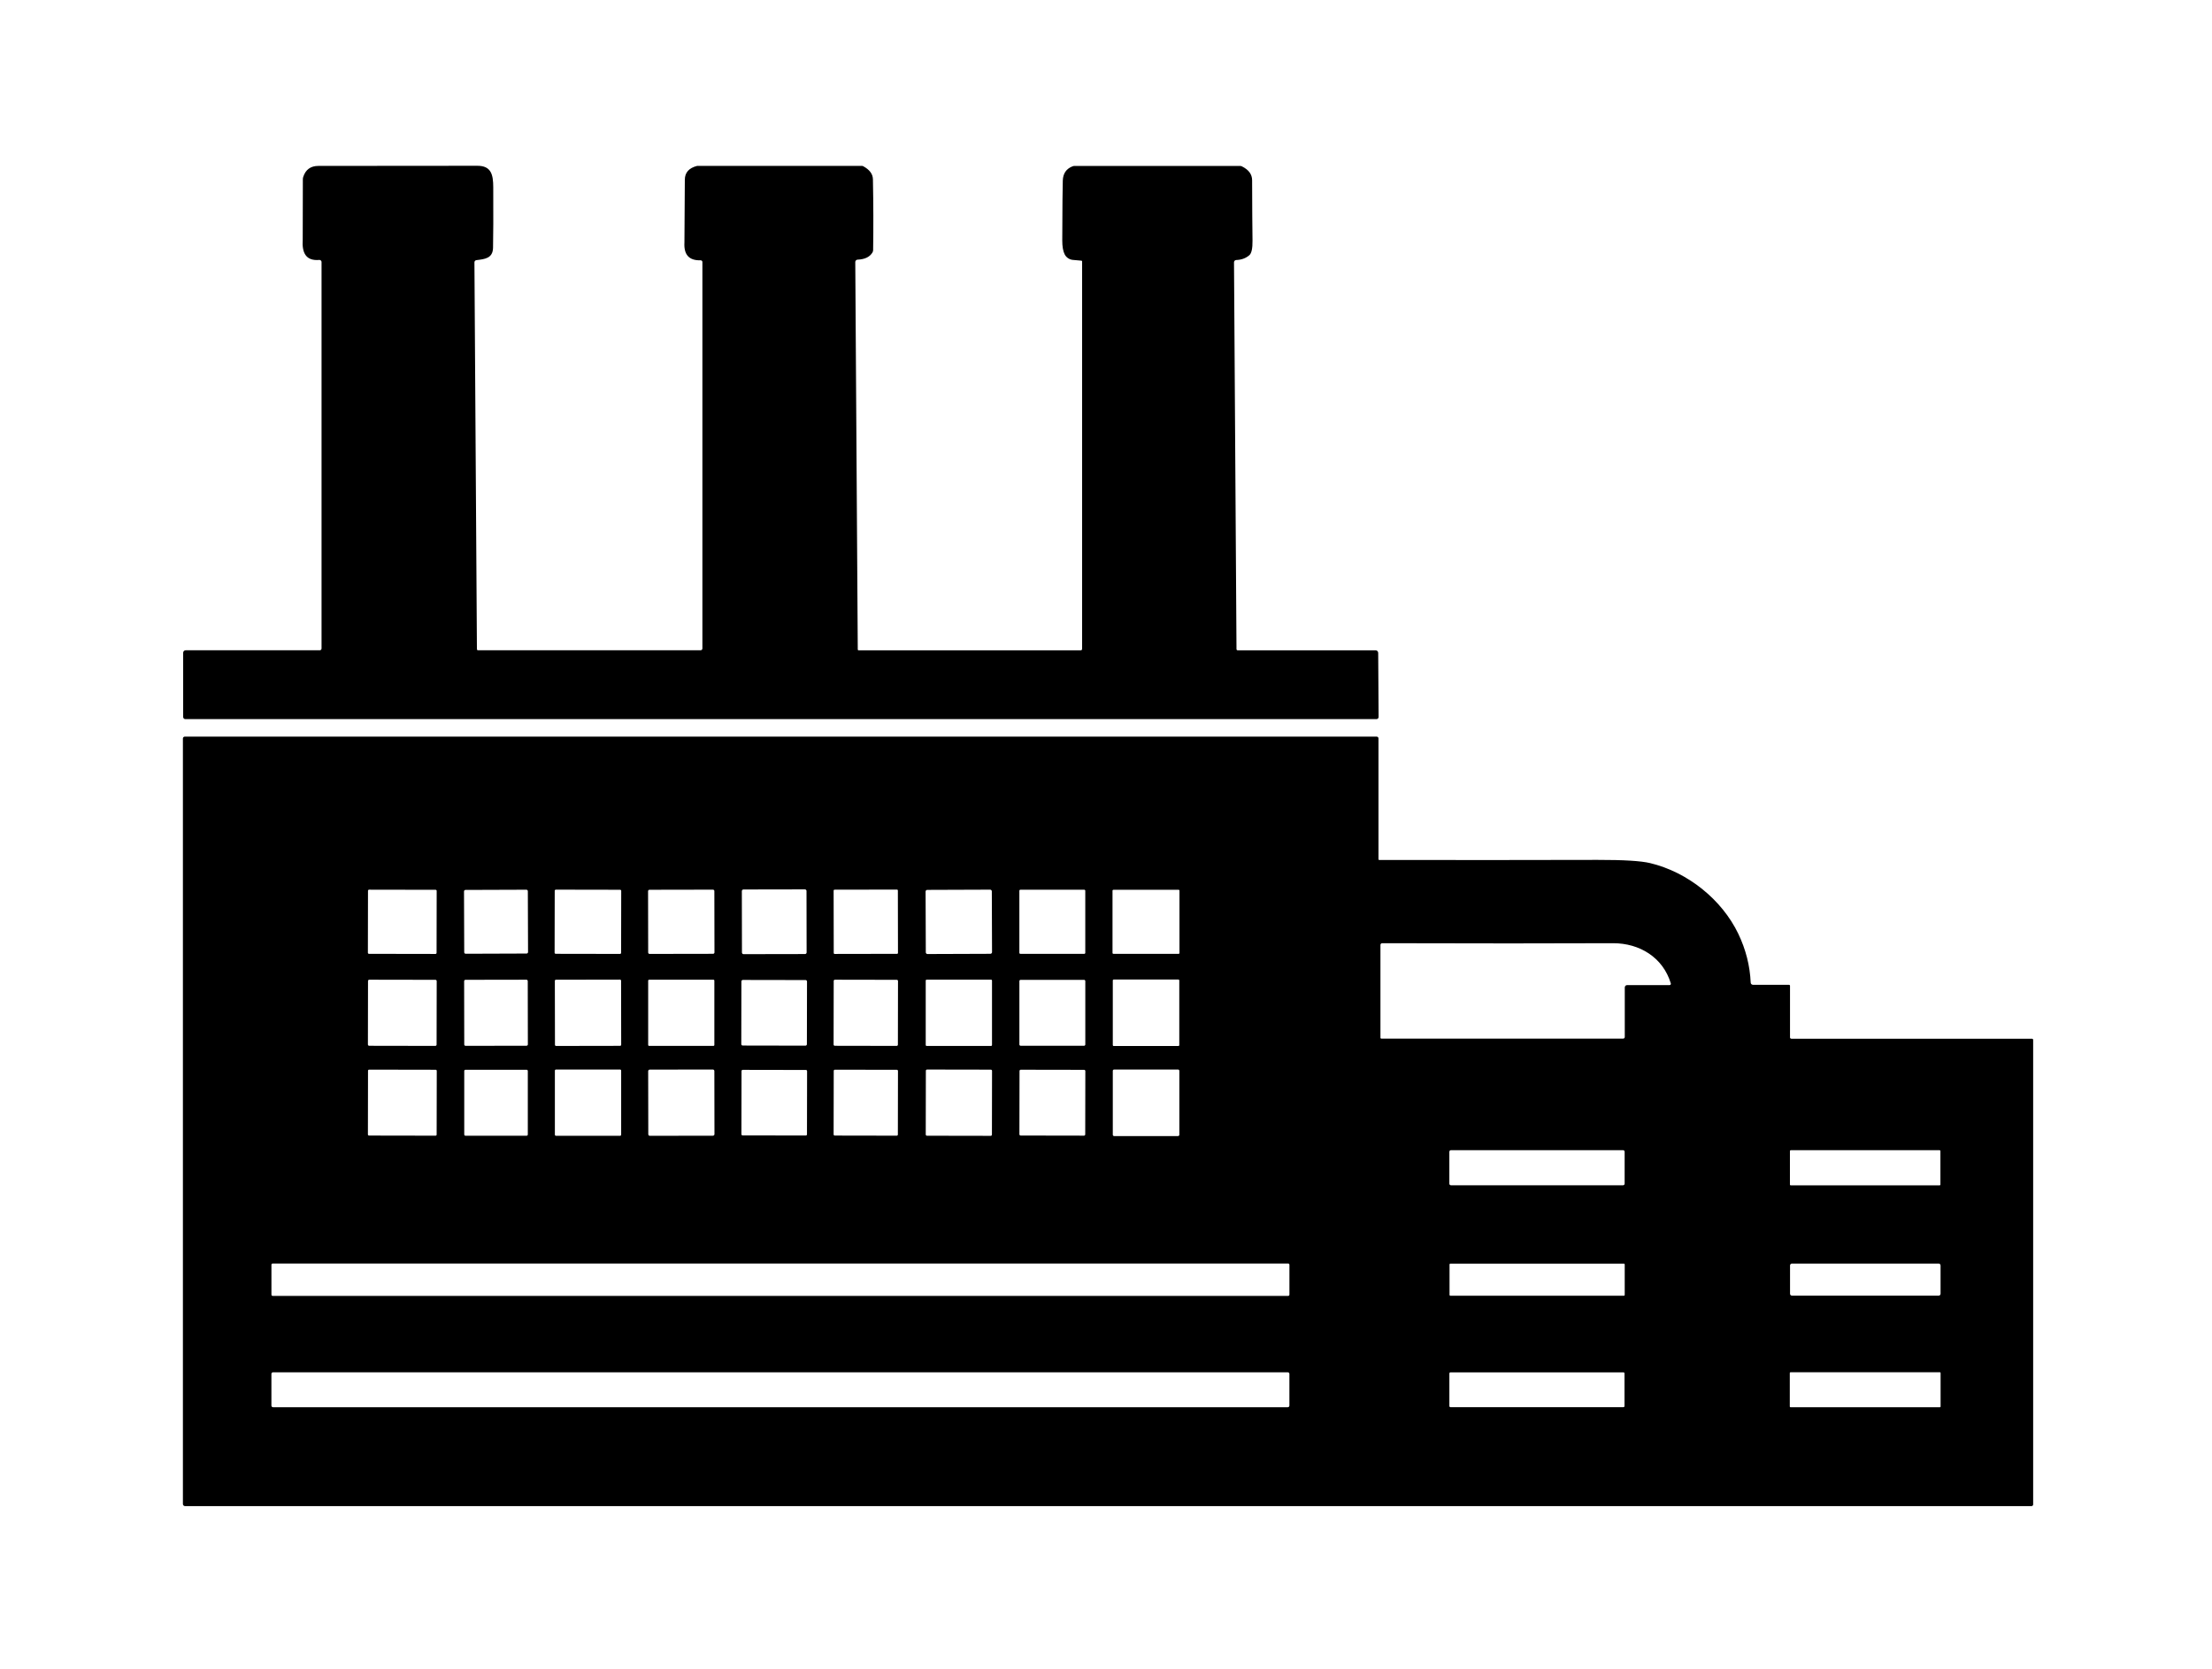 <svg xmlns="http://www.w3.org/2000/svg" width="387" height="292" viewBox="0 0 387 292" fill="none"><path d="M215.895 45.887L216.33 113.553C216.33 113.606 216.351 113.658 216.389 113.695C216.427 113.733 216.478 113.754 216.531 113.754H240.664C240.785 113.754 240.902 113.802 240.988 113.887C241.073 113.972 241.122 114.088 241.122 114.208L241.195 125.411C241.196 125.461 241.186 125.511 241.167 125.558C241.149 125.604 241.121 125.647 241.085 125.682C241.05 125.718 241.008 125.747 240.961 125.766C240.915 125.785 240.865 125.795 240.815 125.795H32.421C32.372 125.795 32.323 125.786 32.278 125.766C32.232 125.747 32.191 125.719 32.156 125.684C32.121 125.649 32.093 125.607 32.074 125.561C32.056 125.515 32.046 125.465 32.046 125.415V114.185C32.046 114.128 32.057 114.071 32.078 114.018C32.1 113.966 32.132 113.918 32.172 113.877C32.212 113.837 32.259 113.805 32.312 113.783C32.364 113.761 32.42 113.75 32.476 113.75H55.949C55.989 113.75 56.029 113.742 56.067 113.726C56.104 113.711 56.138 113.688 56.166 113.66C56.195 113.631 56.217 113.598 56.233 113.56C56.248 113.523 56.256 113.483 56.256 113.443V45.832C56.256 45.782 56.246 45.733 56.226 45.687C56.206 45.641 56.176 45.6 56.139 45.566C56.102 45.532 56.059 45.506 56.011 45.489C55.963 45.473 55.913 45.466 55.862 45.47C53.526 45.676 52.807 44.229 52.963 41.948C52.978 41.734 52.986 38.204 52.986 31.359C52.986 31.222 53.008 31.086 53.05 30.956C53.465 29.667 54.348 29.023 55.697 29.023C69.569 29.026 78.84 29.018 83.512 29C85.963 28.995 86.288 30.576 86.297 32.76C86.318 37.722 86.306 41.249 86.26 43.34C86.224 45.209 84.799 45.328 83.338 45.507C83.246 45.518 83.161 45.563 83.1 45.633C83.038 45.703 83.004 45.793 83.004 45.887L83.439 113.557C83.439 113.583 83.444 113.608 83.454 113.631C83.463 113.654 83.477 113.676 83.495 113.693C83.513 113.711 83.534 113.725 83.558 113.735C83.581 113.745 83.606 113.75 83.631 113.75H122.576C122.616 113.75 122.657 113.742 122.695 113.726C122.733 113.71 122.767 113.687 122.796 113.659C122.825 113.63 122.848 113.595 122.863 113.558C122.879 113.52 122.887 113.479 122.887 113.438V45.827C122.887 45.788 122.879 45.749 122.864 45.713C122.848 45.677 122.825 45.644 122.797 45.617C122.768 45.589 122.734 45.568 122.697 45.554C122.66 45.539 122.62 45.533 122.58 45.534C120.51 45.594 119.617 44.513 119.745 42.406C119.754 42.253 119.777 38.597 119.814 31.437C119.82 30.182 120.539 29.376 121.971 29.018C121.974 29.018 121.979 29.018 121.985 29.018H150.803C150.875 29.018 150.945 29.036 151.009 29.069C152.132 29.67 152.703 30.432 152.722 31.354C152.807 35.696 152.819 39.827 152.758 43.748C152.758 43.895 152.717 44.039 152.639 44.165C152.175 44.949 151.308 45.368 150.038 45.42C149.929 45.423 149.826 45.469 149.75 45.548C149.675 45.627 149.633 45.732 149.635 45.841L150.07 113.626C150.07 113.66 150.083 113.693 150.106 113.717C150.129 113.741 150.161 113.754 150.193 113.754H189.092C189.153 113.754 189.211 113.73 189.254 113.686C189.297 113.642 189.321 113.583 189.321 113.521V45.727C189.321 45.694 189.31 45.663 189.288 45.639C189.267 45.615 189.238 45.6 189.207 45.598L187.704 45.465C187.403 45.438 187.113 45.334 186.863 45.164C186.612 44.994 186.408 44.764 186.271 44.494C185.987 43.939 185.846 43.123 185.849 42.049C185.868 36.272 185.898 32.783 185.941 31.583C185.984 30.346 186.553 29.516 187.649 29.092C187.761 29.049 187.879 29.027 187.997 29.027H216.957C217.072 29.027 217.183 29.054 217.282 29.105C218.467 29.689 219.061 30.495 219.064 31.524C219.076 36.259 219.099 39.783 219.133 42.094C219.151 43.468 218.962 44.322 218.565 44.655C217.939 45.183 217.179 45.459 216.284 45.484C216.179 45.486 216.079 45.53 216.007 45.605C215.934 45.681 215.893 45.782 215.895 45.887Z" fill="black"></path><path d="M313.171 181.467C313.171 181.529 313.196 181.588 313.239 181.632C313.283 181.676 313.343 181.7 313.405 181.7H355.509C355.536 181.7 355.562 181.706 355.586 181.716C355.611 181.726 355.633 181.741 355.652 181.759C355.67 181.778 355.685 181.8 355.695 181.825C355.706 181.849 355.711 181.875 355.711 181.902V263.171C355.711 263.247 355.68 263.321 355.626 263.375C355.572 263.429 355.499 263.459 355.422 263.459H32.371C32.273 263.459 32.178 263.42 32.109 263.351C32.039 263.281 32 263.187 32 263.088V129.181C32 129.094 32.034 129.012 32.095 128.951C32.156 128.89 32.239 128.855 32.325 128.855H240.861C240.943 128.855 241.023 128.888 241.081 128.947C241.139 129.005 241.172 129.084 241.172 129.167V150.309C241.172 150.343 241.186 150.375 241.21 150.399C241.234 150.423 241.266 150.437 241.3 150.437C257.431 150.449 270.163 150.443 279.494 150.418C284.031 150.409 287.097 150.596 288.69 150.977C295.29 152.557 301.249 157.366 304.121 163.334C305.44 166.085 306.163 168.936 306.292 171.885C306.296 171.989 306.341 172.087 306.416 172.159C306.491 172.23 306.591 172.27 306.695 172.27H312.997C313.02 172.27 313.042 172.274 313.064 172.283C313.085 172.291 313.104 172.304 313.12 172.32C313.136 172.335 313.149 172.354 313.158 172.375C313.167 172.395 313.171 172.417 313.171 172.439V181.467ZM76.4 155.838C76.4 155.788 76.38 155.74 76.345 155.705C76.31 155.67 76.262 155.65 76.212 155.65L64.57 155.63C64.545 155.63 64.52 155.634 64.498 155.644C64.475 155.653 64.454 155.667 64.437 155.684C64.419 155.702 64.405 155.722 64.396 155.745C64.386 155.768 64.382 155.792 64.382 155.817L64.363 166.663C64.362 166.712 64.382 166.76 64.417 166.796C64.453 166.831 64.5 166.851 64.55 166.851L76.192 166.871C76.217 166.871 76.242 166.866 76.264 166.857C76.287 166.848 76.308 166.834 76.325 166.816C76.343 166.799 76.357 166.778 76.366 166.755C76.376 166.733 76.381 166.708 76.381 166.684L76.4 155.838ZM92.347 155.891C92.347 155.823 92.319 155.757 92.271 155.709C92.223 155.662 92.157 155.635 92.089 155.635L81.436 155.672C81.368 155.672 81.303 155.7 81.255 155.748C81.207 155.796 81.18 155.861 81.181 155.929L81.218 166.583C81.218 166.651 81.245 166.716 81.294 166.764C81.342 166.812 81.407 166.839 81.475 166.838L92.128 166.801C92.196 166.801 92.262 166.774 92.309 166.725C92.357 166.677 92.384 166.612 92.384 166.544L92.347 155.891ZM124.98 155.868C124.98 155.836 124.974 155.804 124.961 155.775C124.949 155.746 124.931 155.719 124.909 155.696C124.886 155.674 124.859 155.656 124.83 155.644C124.8 155.632 124.769 155.625 124.737 155.625L113.626 155.645C113.561 155.645 113.499 155.671 113.454 155.716C113.409 155.762 113.383 155.824 113.383 155.888L113.402 166.624C113.402 166.656 113.408 166.687 113.421 166.717C113.433 166.746 113.451 166.773 113.473 166.795C113.496 166.818 113.523 166.836 113.552 166.848C113.582 166.86 113.613 166.866 113.645 166.866L124.756 166.847C124.821 166.847 124.882 166.821 124.928 166.775C124.973 166.73 124.999 166.668 124.999 166.604L124.98 155.868ZM157.086 155.772C157.086 155.751 157.082 155.73 157.074 155.711C157.066 155.691 157.054 155.674 157.039 155.659C157.024 155.644 157.006 155.632 156.987 155.624C156.967 155.616 156.947 155.612 156.926 155.612L146.007 155.631C145.986 155.631 145.965 155.635 145.945 155.643C145.926 155.651 145.908 155.663 145.893 155.678C145.879 155.693 145.867 155.711 145.859 155.73C145.851 155.75 145.847 155.77 145.847 155.792L145.866 166.71C145.866 166.732 145.87 166.752 145.878 166.772C145.886 166.791 145.898 166.809 145.913 166.824C145.928 166.839 145.945 166.85 145.965 166.858C145.984 166.866 146.005 166.871 146.026 166.87L156.945 166.851C156.966 166.851 156.987 166.847 157.007 166.839C157.026 166.831 157.044 166.819 157.058 166.804C157.073 166.789 157.085 166.772 157.093 166.752C157.101 166.733 157.105 166.712 157.105 166.691L157.086 155.772ZM189.875 155.814C189.875 155.768 189.857 155.723 189.824 155.691C189.792 155.658 189.747 155.64 189.701 155.64H178.517C178.471 155.64 178.426 155.658 178.394 155.691C178.361 155.723 178.343 155.768 178.343 155.814V166.678C178.343 166.724 178.361 166.768 178.394 166.801C178.426 166.833 178.471 166.852 178.517 166.852H189.701C189.747 166.852 189.792 166.833 189.824 166.801C189.857 166.768 189.875 166.724 189.875 166.678V155.814ZM108.685 155.838C108.685 155.787 108.664 155.738 108.628 155.702C108.592 155.665 108.544 155.645 108.493 155.645L97.244 155.625C97.219 155.625 97.194 155.63 97.17 155.64C97.147 155.65 97.126 155.664 97.108 155.682C97.09 155.699 97.076 155.721 97.066 155.744C97.056 155.767 97.051 155.792 97.051 155.817L97.032 166.654C97.032 166.705 97.052 166.754 97.088 166.79C97.124 166.826 97.173 166.846 97.224 166.847L108.473 166.866C108.498 166.866 108.523 166.861 108.547 166.852C108.57 166.842 108.591 166.828 108.609 166.81C108.627 166.792 108.641 166.771 108.651 166.748C108.661 166.724 108.666 166.699 108.666 166.674L108.685 155.838ZM141.102 155.854C141.102 155.818 141.094 155.781 141.08 155.747C141.066 155.714 141.046 155.683 141.02 155.657C140.994 155.631 140.963 155.61 140.929 155.596C140.895 155.583 140.859 155.575 140.822 155.575L130.068 155.594C130.031 155.594 129.995 155.602 129.961 155.616C129.927 155.63 129.896 155.65 129.871 155.676C129.845 155.702 129.824 155.733 129.81 155.767C129.796 155.801 129.789 155.837 129.789 155.874L129.808 166.628C129.808 166.665 129.815 166.701 129.829 166.735C129.843 166.769 129.864 166.8 129.89 166.825C129.916 166.851 129.947 166.872 129.981 166.886C130.015 166.9 130.051 166.907 130.088 166.907L140.842 166.888C140.878 166.888 140.915 166.881 140.949 166.867C140.982 166.853 141.013 166.832 141.039 166.806C141.065 166.78 141.086 166.749 141.1 166.715C141.113 166.681 141.121 166.645 141.121 166.608L141.102 155.854ZM173.524 155.917C173.524 155.84 173.493 155.765 173.438 155.71C173.382 155.656 173.308 155.625 173.23 155.625L162.229 155.664C162.151 155.664 162.077 155.695 162.022 155.75C161.967 155.805 161.936 155.88 161.937 155.958L161.974 166.593C161.974 166.67 162.005 166.745 162.06 166.8C162.115 166.854 162.19 166.885 162.268 166.885L173.269 166.846C173.347 166.846 173.421 166.815 173.476 166.76C173.531 166.705 173.561 166.63 173.561 166.552L173.524 155.917ZM206.354 155.8C206.354 155.78 206.351 155.761 206.343 155.742C206.335 155.724 206.324 155.707 206.31 155.693C206.296 155.679 206.279 155.668 206.261 155.66C206.243 155.653 206.223 155.649 206.203 155.649H194.79C194.75 155.649 194.711 155.665 194.683 155.693C194.654 155.722 194.639 155.76 194.639 155.8V166.701C194.639 166.741 194.654 166.779 194.683 166.808C194.711 166.836 194.75 166.852 194.79 166.852H206.203C206.223 166.852 206.243 166.848 206.261 166.84C206.279 166.833 206.296 166.822 206.31 166.808C206.324 166.794 206.335 166.777 206.343 166.759C206.351 166.74 206.354 166.72 206.354 166.701V155.8ZM241.649 181.682H283.978C284.053 181.682 284.125 181.652 284.178 181.599C284.232 181.546 284.262 181.473 284.262 181.398V172.733C284.262 172.678 284.272 172.625 284.293 172.575C284.313 172.525 284.343 172.479 284.381 172.441C284.419 172.403 284.464 172.373 284.513 172.352C284.563 172.331 284.616 172.32 284.669 172.32H292.098C292.134 172.321 292.17 172.312 292.202 172.296C292.234 172.28 292.262 172.256 292.284 172.227C292.305 172.198 292.319 172.165 292.325 172.129C292.331 172.094 292.329 172.057 292.318 172.023C290.953 167.498 286.877 164.974 282.178 164.992C271.64 165.038 258.186 165.038 241.813 164.992C241.734 164.992 241.659 165.024 241.603 165.079C241.547 165.135 241.516 165.211 241.516 165.29V181.549C241.516 181.585 241.53 181.618 241.555 181.643C241.58 181.668 241.613 181.682 241.649 181.682ZM76.404 171.621C76.404 171.592 76.399 171.562 76.388 171.535C76.376 171.508 76.36 171.483 76.339 171.462C76.318 171.441 76.293 171.425 76.266 171.413C76.239 171.402 76.21 171.396 76.18 171.396L64.611 171.376C64.552 171.376 64.495 171.399 64.452 171.441C64.41 171.483 64.386 171.541 64.386 171.6L64.367 182.711C64.367 182.741 64.373 182.77 64.384 182.797C64.395 182.824 64.412 182.849 64.432 182.87C64.453 182.891 64.478 182.908 64.505 182.919C64.532 182.93 64.561 182.936 64.591 182.936L76.16 182.956C76.22 182.956 76.277 182.933 76.319 182.891C76.361 182.849 76.385 182.792 76.385 182.732L76.404 171.621ZM92.333 171.61C92.333 171.579 92.327 171.549 92.315 171.521C92.303 171.492 92.286 171.467 92.264 171.445C92.242 171.423 92.217 171.406 92.188 171.394C92.16 171.383 92.129 171.377 92.099 171.377L81.436 171.395C81.406 171.395 81.375 171.402 81.347 171.413C81.319 171.425 81.293 171.442 81.271 171.464C81.25 171.486 81.233 171.512 81.221 171.54C81.209 171.568 81.203 171.599 81.203 171.629L81.223 182.713C81.223 182.744 81.229 182.774 81.24 182.803C81.252 182.831 81.27 182.857 81.291 182.878C81.313 182.9 81.339 182.917 81.367 182.929C81.395 182.94 81.426 182.946 81.457 182.946L92.119 182.928C92.15 182.928 92.18 182.922 92.208 182.91C92.237 182.898 92.262 182.881 92.284 182.859C92.306 182.837 92.323 182.812 92.335 182.783C92.346 182.755 92.352 182.724 92.352 182.694L92.333 171.61ZM108.661 171.55C108.661 171.499 108.64 171.45 108.604 171.414C108.568 171.378 108.519 171.358 108.468 171.358L97.265 171.378C97.214 171.378 97.165 171.398 97.129 171.434C97.093 171.47 97.073 171.519 97.073 171.57L97.093 182.773C97.093 182.824 97.113 182.873 97.149 182.909C97.185 182.945 97.234 182.965 97.285 182.965L108.488 182.946C108.539 182.945 108.588 182.925 108.624 182.889C108.66 182.853 108.68 182.804 108.68 182.753L108.661 171.55ZM124.98 171.542C124.98 171.52 124.976 171.499 124.968 171.479C124.959 171.459 124.947 171.441 124.932 171.425C124.917 171.41 124.898 171.398 124.878 171.389C124.858 171.381 124.837 171.377 124.815 171.377H113.567C113.545 171.377 113.524 171.381 113.504 171.389C113.484 171.398 113.465 171.41 113.45 171.425C113.435 171.441 113.423 171.459 113.414 171.479C113.406 171.499 113.402 171.52 113.402 171.542V182.79C113.402 182.834 113.419 182.876 113.45 182.907C113.481 182.938 113.523 182.955 113.567 182.955H124.815C124.859 182.955 124.901 182.938 124.932 182.907C124.963 182.876 124.98 182.834 124.98 182.79V171.542ZM141.189 171.689C141.19 171.656 141.183 171.623 141.17 171.593C141.158 171.562 141.139 171.534 141.116 171.511C141.093 171.488 141.065 171.469 141.034 171.456C141.004 171.444 140.971 171.437 140.938 171.437L129.964 171.418C129.931 171.418 129.898 171.424 129.868 171.437C129.837 171.449 129.809 171.468 129.786 171.491C129.762 171.515 129.744 171.542 129.731 171.573C129.718 171.603 129.712 171.636 129.712 171.669L129.693 182.643C129.693 182.676 129.699 182.709 129.712 182.739C129.724 182.77 129.743 182.798 129.766 182.821C129.789 182.845 129.817 182.863 129.848 182.876C129.878 182.889 129.911 182.895 129.944 182.895L140.918 182.915C140.951 182.915 140.984 182.908 141.014 182.896C141.045 182.883 141.073 182.864 141.096 182.841C141.12 182.818 141.138 182.79 141.151 182.759C141.164 182.729 141.17 182.696 141.17 182.663L141.189 171.689ZM157.11 171.607C157.11 171.579 157.105 171.552 157.094 171.526C157.084 171.5 157.068 171.477 157.049 171.458C157.029 171.438 157.006 171.422 156.98 171.412C156.955 171.401 156.927 171.396 156.9 171.396L146.072 171.377C146.045 171.377 146.017 171.382 145.992 171.393C145.966 171.403 145.943 171.419 145.923 171.438C145.904 171.458 145.888 171.481 145.877 171.506C145.867 171.532 145.861 171.559 145.861 171.587L145.842 182.726C145.842 182.753 145.847 182.781 145.858 182.806C145.868 182.832 145.884 182.855 145.903 182.875C145.923 182.894 145.946 182.91 145.972 182.921C145.997 182.931 146.025 182.937 146.052 182.937L156.88 182.956C156.907 182.956 156.935 182.95 156.96 182.94C156.986 182.929 157.009 182.914 157.029 182.894C157.048 182.875 157.064 182.851 157.074 182.826C157.085 182.8 157.091 182.773 157.091 182.745L157.11 171.607ZM173.556 171.533C173.556 171.489 173.539 171.447 173.508 171.416C173.477 171.385 173.435 171.368 173.392 171.368H162.125C162.081 171.368 162.039 171.385 162.008 171.416C161.977 171.447 161.96 171.489 161.96 171.533V182.8C161.96 182.843 161.977 182.885 162.008 182.916C162.039 182.947 162.081 182.965 162.125 182.965H173.392C173.435 182.965 173.477 182.947 173.508 182.916C173.539 182.885 173.556 182.843 173.556 182.8V171.533ZM189.88 171.62C189.88 171.591 189.874 171.562 189.863 171.536C189.852 171.509 189.836 171.485 189.815 171.464C189.795 171.444 189.771 171.428 189.744 171.417C189.717 171.406 189.689 171.4 189.66 171.4H178.567C178.509 171.4 178.453 171.423 178.412 171.464C178.37 171.505 178.347 171.561 178.347 171.62V182.713C178.347 182.771 178.37 182.827 178.412 182.868C178.453 182.909 178.509 182.932 178.567 182.932H189.66C189.689 182.932 189.717 182.927 189.744 182.916C189.771 182.905 189.795 182.888 189.815 182.868C189.836 182.848 189.852 182.823 189.863 182.797C189.874 182.77 189.88 182.741 189.88 182.713V171.62ZM206.322 171.514C206.322 171.469 206.305 171.426 206.273 171.394C206.241 171.363 206.198 171.345 206.153 171.345H194.858C194.813 171.345 194.77 171.363 194.739 171.394C194.707 171.426 194.689 171.469 194.689 171.514V182.809C194.689 182.854 194.707 182.897 194.739 182.929C194.77 182.96 194.813 182.978 194.858 182.978H206.153C206.198 182.978 206.241 182.96 206.273 182.929C206.305 182.897 206.322 182.854 206.322 182.809V171.514ZM76.414 187.317C76.414 187.267 76.394 187.219 76.359 187.184C76.324 187.149 76.276 187.129 76.226 187.129L64.574 187.108C64.55 187.108 64.525 187.113 64.503 187.123C64.48 187.132 64.459 187.146 64.442 187.163C64.424 187.181 64.41 187.201 64.401 187.224C64.391 187.247 64.386 187.271 64.386 187.296L64.367 198.453C64.367 198.503 64.386 198.551 64.422 198.586C64.457 198.621 64.504 198.641 64.554 198.641L76.206 198.661C76.231 198.661 76.255 198.657 76.278 198.647C76.301 198.638 76.321 198.624 76.339 198.607C76.356 198.589 76.37 198.569 76.38 198.546C76.389 198.523 76.394 198.499 76.394 198.474L76.414 187.317ZM92.343 187.338C92.343 187.283 92.32 187.229 92.281 187.19C92.241 187.15 92.188 187.128 92.132 187.128H81.433C81.377 187.128 81.323 187.15 81.284 187.19C81.244 187.229 81.222 187.283 81.222 187.338V198.459C81.222 198.487 81.228 198.514 81.238 198.54C81.249 198.565 81.264 198.588 81.284 198.608C81.303 198.627 81.327 198.643 81.352 198.654C81.378 198.664 81.405 198.67 81.433 198.67H92.132C92.159 198.67 92.187 198.664 92.213 198.654C92.238 198.643 92.261 198.627 92.281 198.608C92.3 198.588 92.316 198.565 92.326 198.54C92.337 198.514 92.343 198.487 92.343 198.459V187.338ZM124.98 187.351C124.98 187.316 124.973 187.282 124.959 187.25C124.946 187.217 124.926 187.188 124.902 187.164C124.877 187.139 124.848 187.119 124.815 187.106C124.783 187.093 124.748 187.086 124.714 187.086L113.666 187.105C113.632 187.105 113.597 187.112 113.565 187.126C113.533 187.139 113.503 187.159 113.479 187.184C113.454 187.208 113.435 187.238 113.421 187.27C113.408 187.302 113.401 187.337 113.401 187.372L113.421 198.419C113.421 198.453 113.428 198.488 113.441 198.52C113.454 198.552 113.474 198.582 113.499 198.606C113.523 198.631 113.553 198.65 113.585 198.664C113.617 198.677 113.652 198.684 113.687 198.684L124.734 198.665C124.769 198.664 124.803 198.658 124.835 198.644C124.868 198.631 124.897 198.611 124.921 198.586C124.946 198.562 124.966 198.532 124.979 198.5C124.992 198.468 124.999 198.433 124.999 198.398L124.98 187.351ZM108.675 187.284C108.675 187.258 108.67 187.232 108.66 187.208C108.65 187.184 108.636 187.163 108.617 187.144C108.599 187.126 108.577 187.111 108.554 187.102C108.53 187.092 108.504 187.087 108.478 187.087H97.275C97.249 187.087 97.224 187.092 97.2 187.102C97.176 187.111 97.154 187.126 97.136 187.144C97.118 187.163 97.103 187.184 97.093 187.208C97.083 187.232 97.078 187.258 97.078 187.284V198.486C97.078 198.512 97.083 198.538 97.093 198.562C97.103 198.586 97.118 198.607 97.136 198.626C97.154 198.644 97.176 198.658 97.2 198.668C97.224 198.678 97.249 198.683 97.275 198.683H108.478C108.504 198.683 108.53 198.678 108.554 198.668C108.577 198.658 108.599 198.644 108.617 198.626C108.636 198.607 108.65 198.586 108.66 198.562C108.67 198.538 108.675 198.512 108.675 198.486V187.284ZM141.203 187.367C141.203 187.34 141.198 187.314 141.188 187.29C141.178 187.265 141.163 187.243 141.145 187.224C141.126 187.205 141.104 187.191 141.079 187.18C141.055 187.17 141.029 187.165 141.002 187.165L129.937 187.146C129.91 187.146 129.884 187.151 129.86 187.161C129.835 187.171 129.813 187.186 129.794 187.204C129.775 187.223 129.76 187.245 129.75 187.27C129.74 187.294 129.735 187.32 129.735 187.347L129.715 198.412C129.715 198.439 129.721 198.465 129.731 198.489C129.741 198.514 129.756 198.536 129.774 198.555C129.793 198.574 129.815 198.588 129.84 198.599C129.864 198.609 129.89 198.614 129.917 198.614L140.982 198.633C141.009 198.634 141.035 198.628 141.059 198.618C141.084 198.608 141.106 198.593 141.125 198.575C141.143 198.556 141.158 198.534 141.169 198.509C141.179 198.485 141.184 198.459 141.184 198.432L141.203 187.367ZM157.105 187.335C157.105 187.309 157.1 187.283 157.091 187.259C157.081 187.235 157.066 187.214 157.048 187.195C157.03 187.177 157.008 187.162 156.984 187.152C156.96 187.142 156.935 187.137 156.909 187.137L146.063 187.118C146.037 187.118 146.012 187.123 145.988 187.133C145.964 187.143 145.942 187.158 145.924 187.176C145.905 187.194 145.891 187.216 145.881 187.24C145.871 187.263 145.866 187.289 145.866 187.315L145.846 198.445C145.846 198.47 145.851 198.496 145.861 198.52C145.871 198.544 145.886 198.566 145.904 198.584C145.922 198.602 145.944 198.617 145.968 198.627C145.992 198.637 146.017 198.642 146.043 198.642L156.889 198.661C156.915 198.661 156.94 198.656 156.964 198.646C156.988 198.636 157.01 198.622 157.028 198.603C157.046 198.585 157.061 198.563 157.071 198.539C157.081 198.516 157.086 198.49 157.086 198.464L157.105 187.335ZM173.562 187.321C173.562 187.293 173.556 187.266 173.546 187.24C173.535 187.215 173.52 187.192 173.5 187.172C173.481 187.152 173.457 187.137 173.432 187.126C173.406 187.116 173.379 187.11 173.351 187.11L162.194 187.091C162.167 187.091 162.139 187.096 162.114 187.107C162.088 187.117 162.065 187.133 162.045 187.152C162.026 187.172 162.01 187.195 161.999 187.22C161.989 187.246 161.983 187.273 161.983 187.301L161.964 198.458C161.964 198.486 161.969 198.513 161.98 198.539C161.99 198.564 162.006 198.587 162.025 198.607C162.045 198.627 162.068 198.642 162.093 198.653C162.119 198.663 162.146 198.669 162.174 198.669L173.331 198.688C173.359 198.689 173.386 198.683 173.412 198.673C173.437 198.662 173.461 198.647 173.48 198.627C173.5 198.608 173.515 198.584 173.526 198.559C173.537 198.533 173.542 198.506 173.542 198.478L173.562 187.321ZM189.885 187.358C189.885 187.329 189.88 187.301 189.869 187.275C189.858 187.249 189.842 187.225 189.822 187.205C189.802 187.185 189.779 187.169 189.752 187.159C189.726 187.148 189.698 187.142 189.67 187.142L178.586 187.123C178.558 187.123 178.53 187.128 178.504 187.139C178.478 187.15 178.454 187.166 178.434 187.186C178.414 187.205 178.398 187.229 178.387 187.255C178.376 187.281 178.371 187.309 178.371 187.338L178.351 198.421C178.351 198.45 178.357 198.478 178.368 198.504C178.378 198.53 178.394 198.554 178.414 198.574C178.434 198.594 178.458 198.61 178.484 198.62C178.51 198.631 178.538 198.637 178.566 198.637L189.65 198.656C189.678 198.656 189.706 198.651 189.732 198.64C189.759 198.629 189.782 198.614 189.802 198.594C189.822 198.574 189.838 198.55 189.849 198.524C189.86 198.498 189.866 198.47 189.866 198.441L189.885 187.358ZM206.332 187.32C206.332 187.258 206.307 187.199 206.263 187.155C206.219 187.111 206.16 187.087 206.098 187.087H194.923C194.861 187.087 194.801 187.111 194.757 187.155C194.714 187.199 194.689 187.258 194.689 187.32V198.496C194.689 198.558 194.714 198.617 194.757 198.661C194.801 198.705 194.861 198.729 194.923 198.729H206.098C206.16 198.729 206.219 198.705 206.263 198.661C206.307 198.617 206.332 198.558 206.332 198.496V187.32ZM284.239 201.477C284.239 201.441 284.231 201.404 284.217 201.37C284.203 201.336 284.183 201.306 284.157 201.28C284.131 201.254 284.1 201.233 284.066 201.219C284.032 201.205 283.996 201.198 283.959 201.198H253.85C253.813 201.198 253.777 201.205 253.743 201.219C253.709 201.233 253.678 201.254 253.652 201.28C253.626 201.306 253.606 201.336 253.592 201.37C253.578 201.404 253.57 201.441 253.57 201.477V207.056C253.57 207.13 253.6 207.201 253.652 207.253C253.705 207.306 253.776 207.335 253.85 207.335H283.959C284.033 207.335 284.104 207.306 284.157 207.253C284.209 207.201 284.239 207.13 284.239 207.056V201.477ZM339.484 201.349C339.484 201.309 339.468 201.27 339.439 201.242C339.411 201.214 339.372 201.198 339.332 201.198H313.308C313.268 201.198 313.23 201.214 313.202 201.242C313.173 201.27 313.157 201.309 313.157 201.349V207.202C313.157 207.242 313.173 207.281 313.202 207.309C313.23 207.338 313.268 207.353 313.308 207.353H339.332C339.372 207.353 339.411 207.338 339.439 207.309C339.468 207.281 339.484 207.242 339.484 207.202V201.349ZM225.591 221.236C225.591 221.18 225.569 221.126 225.529 221.087C225.49 221.047 225.436 221.025 225.38 221.025H47.7C47.645 221.025 47.591 221.047 47.551 221.087C47.512 221.126 47.49 221.18 47.49 221.236V226.475C47.49 226.531 47.512 226.585 47.551 226.624C47.591 226.664 47.645 226.686 47.7 226.686H225.38C225.436 226.686 225.49 226.664 225.529 226.624C225.569 226.585 225.591 226.531 225.591 226.475V221.236ZM284.252 221.199C284.252 221.157 284.236 221.116 284.205 221.086C284.175 221.056 284.135 221.039 284.092 221.039H253.763C253.742 221.039 253.721 221.043 253.701 221.051C253.682 221.059 253.664 221.071 253.649 221.086C253.635 221.101 253.623 221.118 253.615 221.138C253.607 221.157 253.603 221.178 253.603 221.199V226.503C253.603 226.524 253.607 226.545 253.615 226.564C253.623 226.584 253.635 226.601 253.649 226.616C253.664 226.631 253.682 226.643 253.701 226.651C253.721 226.659 253.742 226.663 253.763 226.663H284.092C284.135 226.663 284.175 226.646 284.205 226.616C284.236 226.586 284.252 226.545 284.252 226.503V221.199ZM339.511 221.364C339.511 221.275 339.476 221.19 339.413 221.127C339.35 221.065 339.265 221.03 339.177 221.03H313.51C313.421 221.03 313.336 221.065 313.274 221.127C313.211 221.19 313.176 221.275 313.176 221.364V226.31C313.176 226.399 313.211 226.484 313.274 226.547C313.336 226.609 313.421 226.645 313.51 226.645H339.177C339.265 226.645 339.35 226.609 339.413 226.547C339.476 226.484 339.511 226.399 339.511 226.31V221.364ZM225.586 240.335C225.586 240.259 225.556 240.187 225.503 240.134C225.45 240.081 225.378 240.051 225.302 240.051H47.769C47.694 240.051 47.622 240.081 47.568 240.134C47.515 240.187 47.485 240.259 47.485 240.335V245.876C47.485 245.952 47.515 246.024 47.568 246.077C47.622 246.131 47.694 246.16 47.769 246.16H225.302C225.378 246.16 225.45 246.131 225.503 246.077C225.556 246.024 225.586 245.952 225.586 245.876V240.335ZM284.216 240.257C284.216 240.231 284.211 240.205 284.201 240.181C284.191 240.157 284.176 240.136 284.158 240.117C284.14 240.099 284.118 240.085 284.094 240.075C284.07 240.065 284.045 240.06 284.019 240.06H253.772C253.72 240.06 253.67 240.081 253.633 240.117C253.596 240.154 253.575 240.204 253.575 240.257V245.954C253.575 246.007 253.596 246.057 253.633 246.094C253.67 246.131 253.72 246.151 253.772 246.151H284.019C284.045 246.151 284.07 246.146 284.094 246.136C284.118 246.126 284.14 246.112 284.158 246.094C284.176 246.075 284.191 246.054 284.201 246.03C284.211 246.006 284.216 245.98 284.216 245.954V240.257ZM339.516 240.165C339.516 240.134 339.503 240.103 339.481 240.081C339.458 240.059 339.428 240.046 339.397 240.046H313.253C313.222 240.046 313.192 240.059 313.169 240.081C313.147 240.103 313.134 240.134 313.134 240.165V246.046C313.134 246.078 313.147 246.108 313.169 246.13C313.192 246.152 313.222 246.165 313.253 246.165H339.397C339.428 246.165 339.458 246.152 339.481 246.13C339.503 246.108 339.516 246.078 339.516 246.046V240.165Z" fill="black"></path></svg>